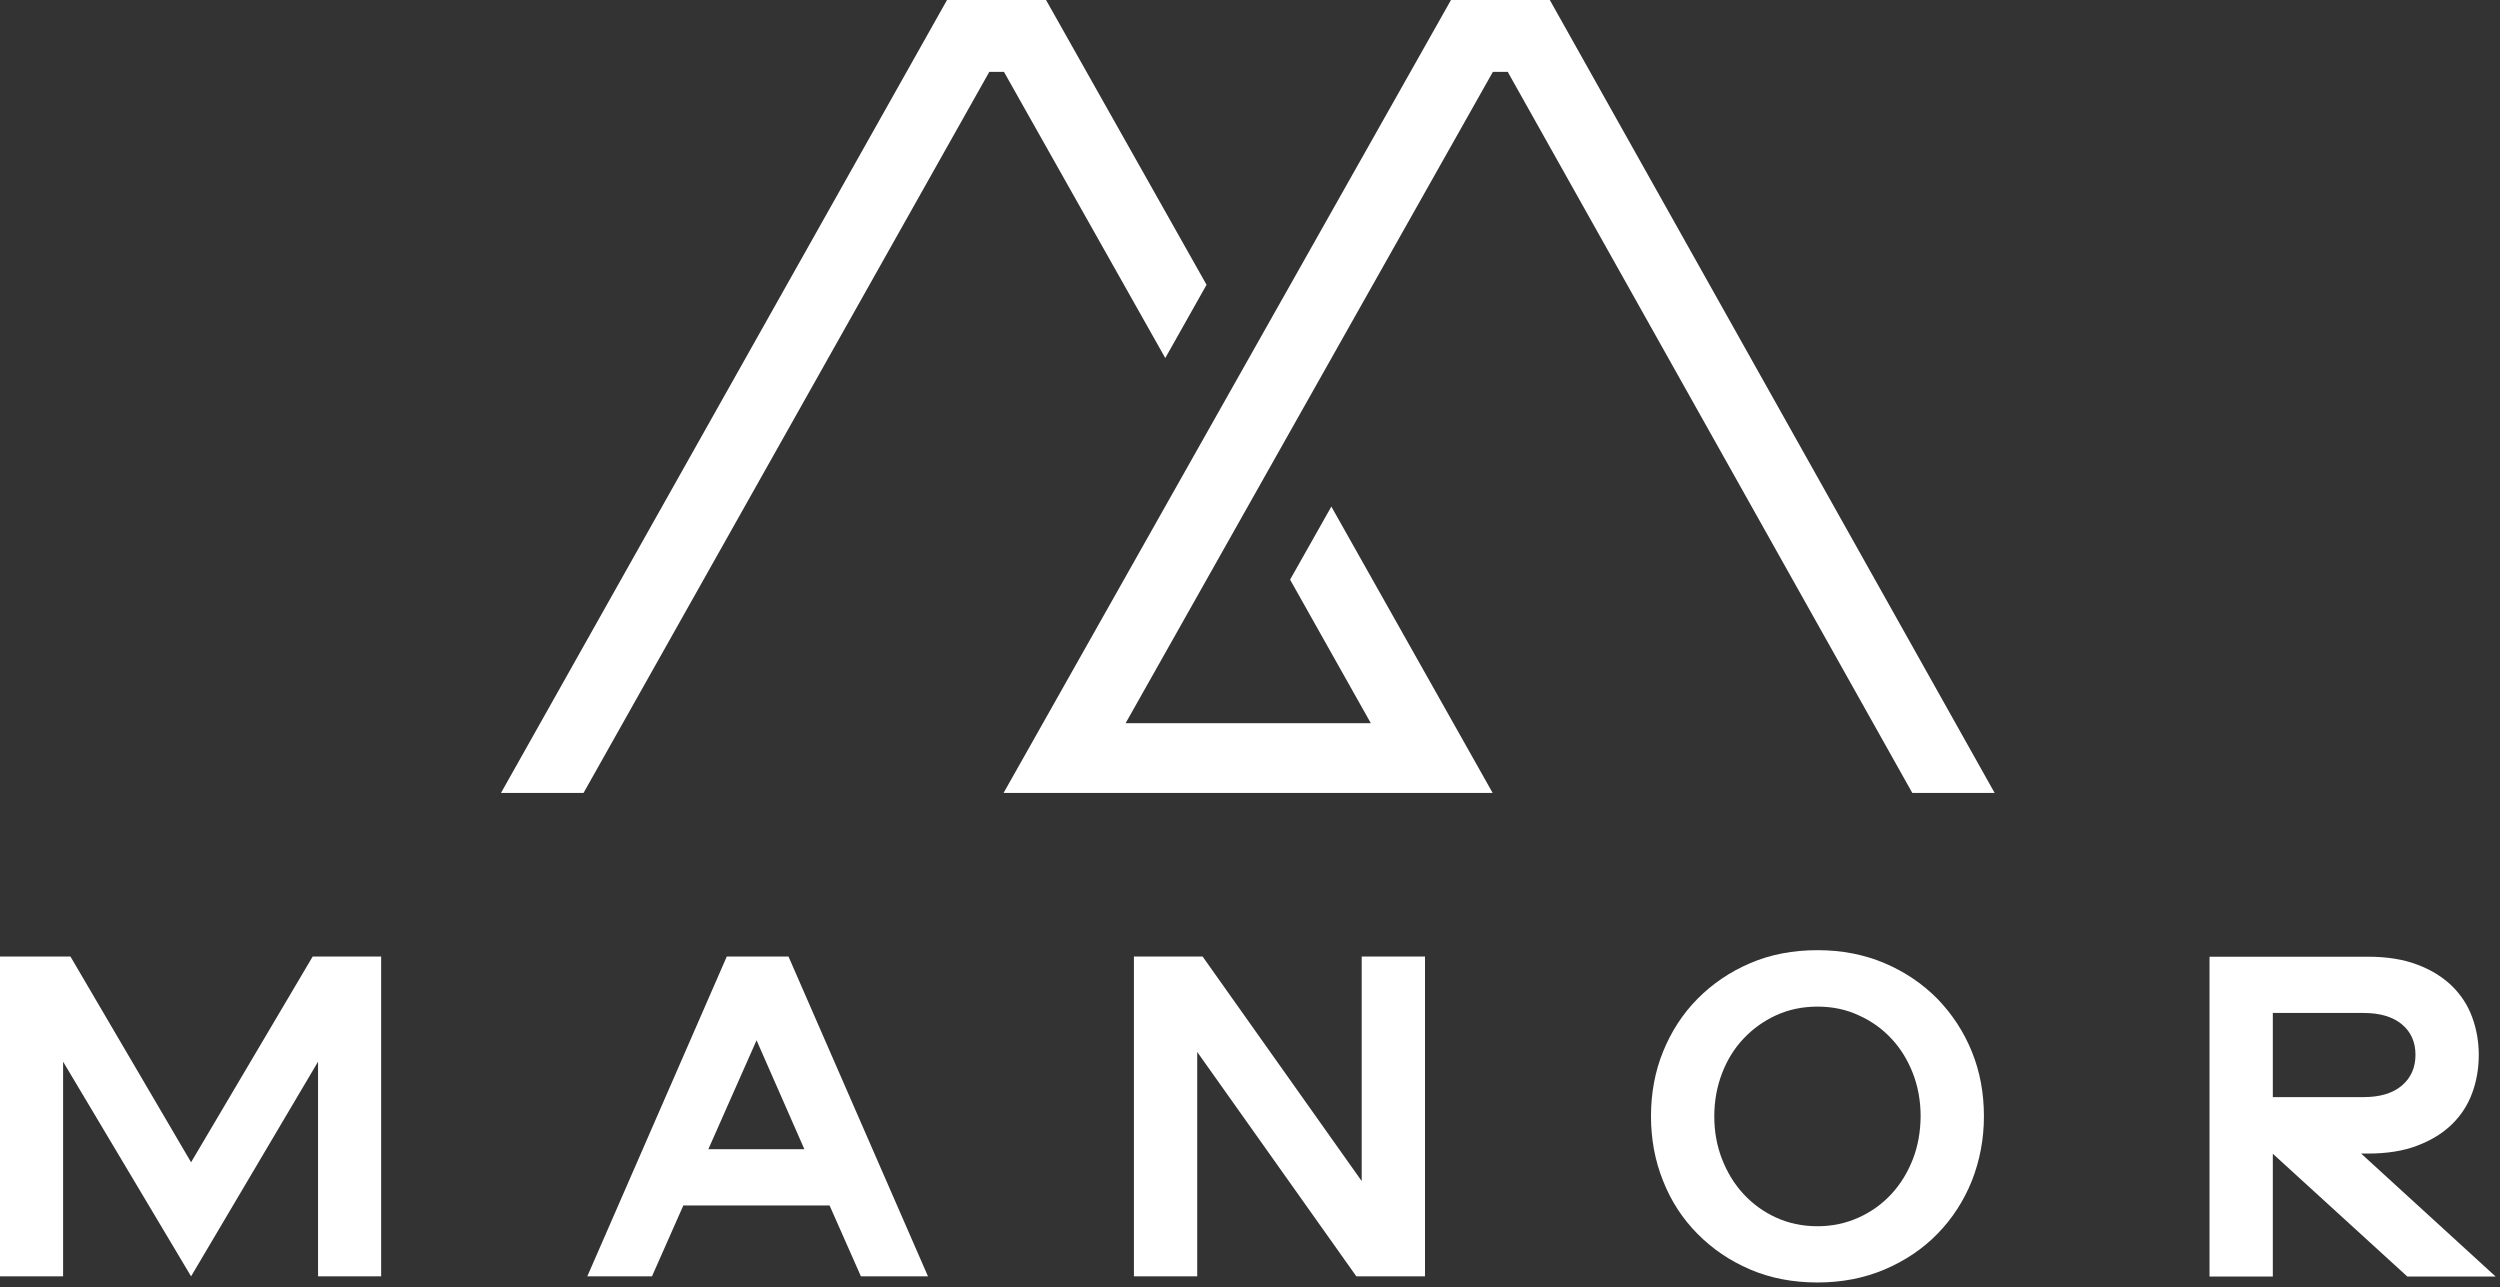 <svg width="235" height="121" viewBox="0 0 235 121" fill="none" xmlns="http://www.w3.org/2000/svg">
<rect x="0" y="0" width="235" height="121" fill="#333333" stroke="none"/>
<g clip-path="url(#clip0_1_101)">
<path d="M29.394 89.912L17.961 109.254L6.621 89.912H0V119.976H5.931V99.797L17.961 119.976L29.897 99.797V119.976H35.828V89.912H29.394Z" fill="white"/>
<path d="M66.584 108.025L71.116 97.787L75.611 108.025H66.584ZM68.318 89.912L55.206 119.976H61.287L64.234 113.312H77.979L80.926 119.976H87.23L74.118 89.912H68.318Z" fill="white"/>
<path d="M128 111.022L113.043 89.912H106.589V119.976H112.539V98.885L127.497 119.976H133.95V89.912H128V111.022Z" fill="white"/>
<path d="M179.812 108.956C179.327 110.203 178.656 111.301 177.798 112.232C176.94 113.163 175.914 113.908 174.721 114.447C173.527 114.987 172.24 115.266 170.841 115.266C169.424 115.266 168.118 114.987 166.943 114.447C165.768 113.908 164.743 113.163 163.885 112.232C163.027 111.301 162.355 110.203 161.87 108.956C161.385 107.709 161.143 106.368 161.143 104.954C161.143 103.502 161.385 102.161 161.87 100.895C162.355 99.629 163.027 98.55 163.885 97.638C164.743 96.725 165.768 95.981 166.943 95.441C168.118 94.901 169.424 94.622 170.841 94.622C172.24 94.622 173.527 94.883 174.721 95.441C175.914 95.981 176.94 96.707 177.798 97.638C178.656 98.55 179.327 99.648 179.812 100.895C180.297 102.143 180.54 103.502 180.54 104.954C180.521 106.368 180.297 107.709 179.812 108.956ZM182.125 93.896C180.726 92.481 179.085 91.364 177.164 90.545C175.243 89.726 173.135 89.317 170.841 89.317C168.51 89.317 166.402 89.726 164.5 90.545C162.598 91.364 160.956 92.481 159.558 93.896C158.159 95.311 157.096 96.968 156.331 98.848C155.566 100.728 155.193 102.757 155.193 104.935C155.193 107.076 155.566 109.105 156.331 111.004C157.077 112.902 158.159 114.559 159.558 115.974C160.956 117.389 162.598 118.506 164.5 119.325C166.402 120.144 168.529 120.553 170.841 120.553C173.135 120.553 175.243 120.144 177.164 119.325C179.085 118.506 180.745 117.389 182.125 115.974C183.505 114.559 184.587 112.902 185.352 111.004C186.098 109.105 186.489 107.076 186.489 104.935C186.489 102.757 186.116 100.728 185.352 98.848C184.587 96.968 183.505 95.329 182.125 93.896Z" fill="white"/>
<path d="M213.645 95.218H222.168C223.716 95.218 224.91 95.572 225.768 96.279C226.626 96.986 227.055 97.954 227.055 99.146C227.055 100.356 226.626 101.324 225.768 102.05C224.91 102.776 223.698 103.129 222.168 103.129H213.645V95.218ZM221.945 108.435H222.579C224.369 108.435 225.917 108.193 227.223 107.69C228.547 107.188 229.629 106.517 230.487 105.68C231.345 104.842 231.979 103.855 232.389 102.738C232.799 101.622 233.004 100.43 233.004 99.164C233.004 97.936 232.799 96.744 232.389 95.627C231.979 94.51 231.345 93.524 230.487 92.686C229.629 91.849 228.528 91.16 227.223 90.676C225.917 90.173 224.35 89.931 222.579 89.931H207.695V119.995H213.645V108.453L226.29 119.995H234.59L221.945 108.435Z" fill="white"/>
<path d="M94.373 6.757L109.536 33.657L113.415 26.769L98.327 0H89.02L47.093 74.536H54.852L92.993 6.757H94.373Z" fill="white"/>
<path d="M136.393 0L94.336 74.536H140.31L125.147 47.618L121.268 54.487L128.859 67.983H105.806L140.329 6.757H141.728L179.757 74.536H187.497L145.682 0H136.393Z" fill="white"/>
</g>
<defs>
<clipPath id="clip0_1_101">
<rect width="235" height="121" fill="white"/>
</clipPath>
</defs>
</svg>
